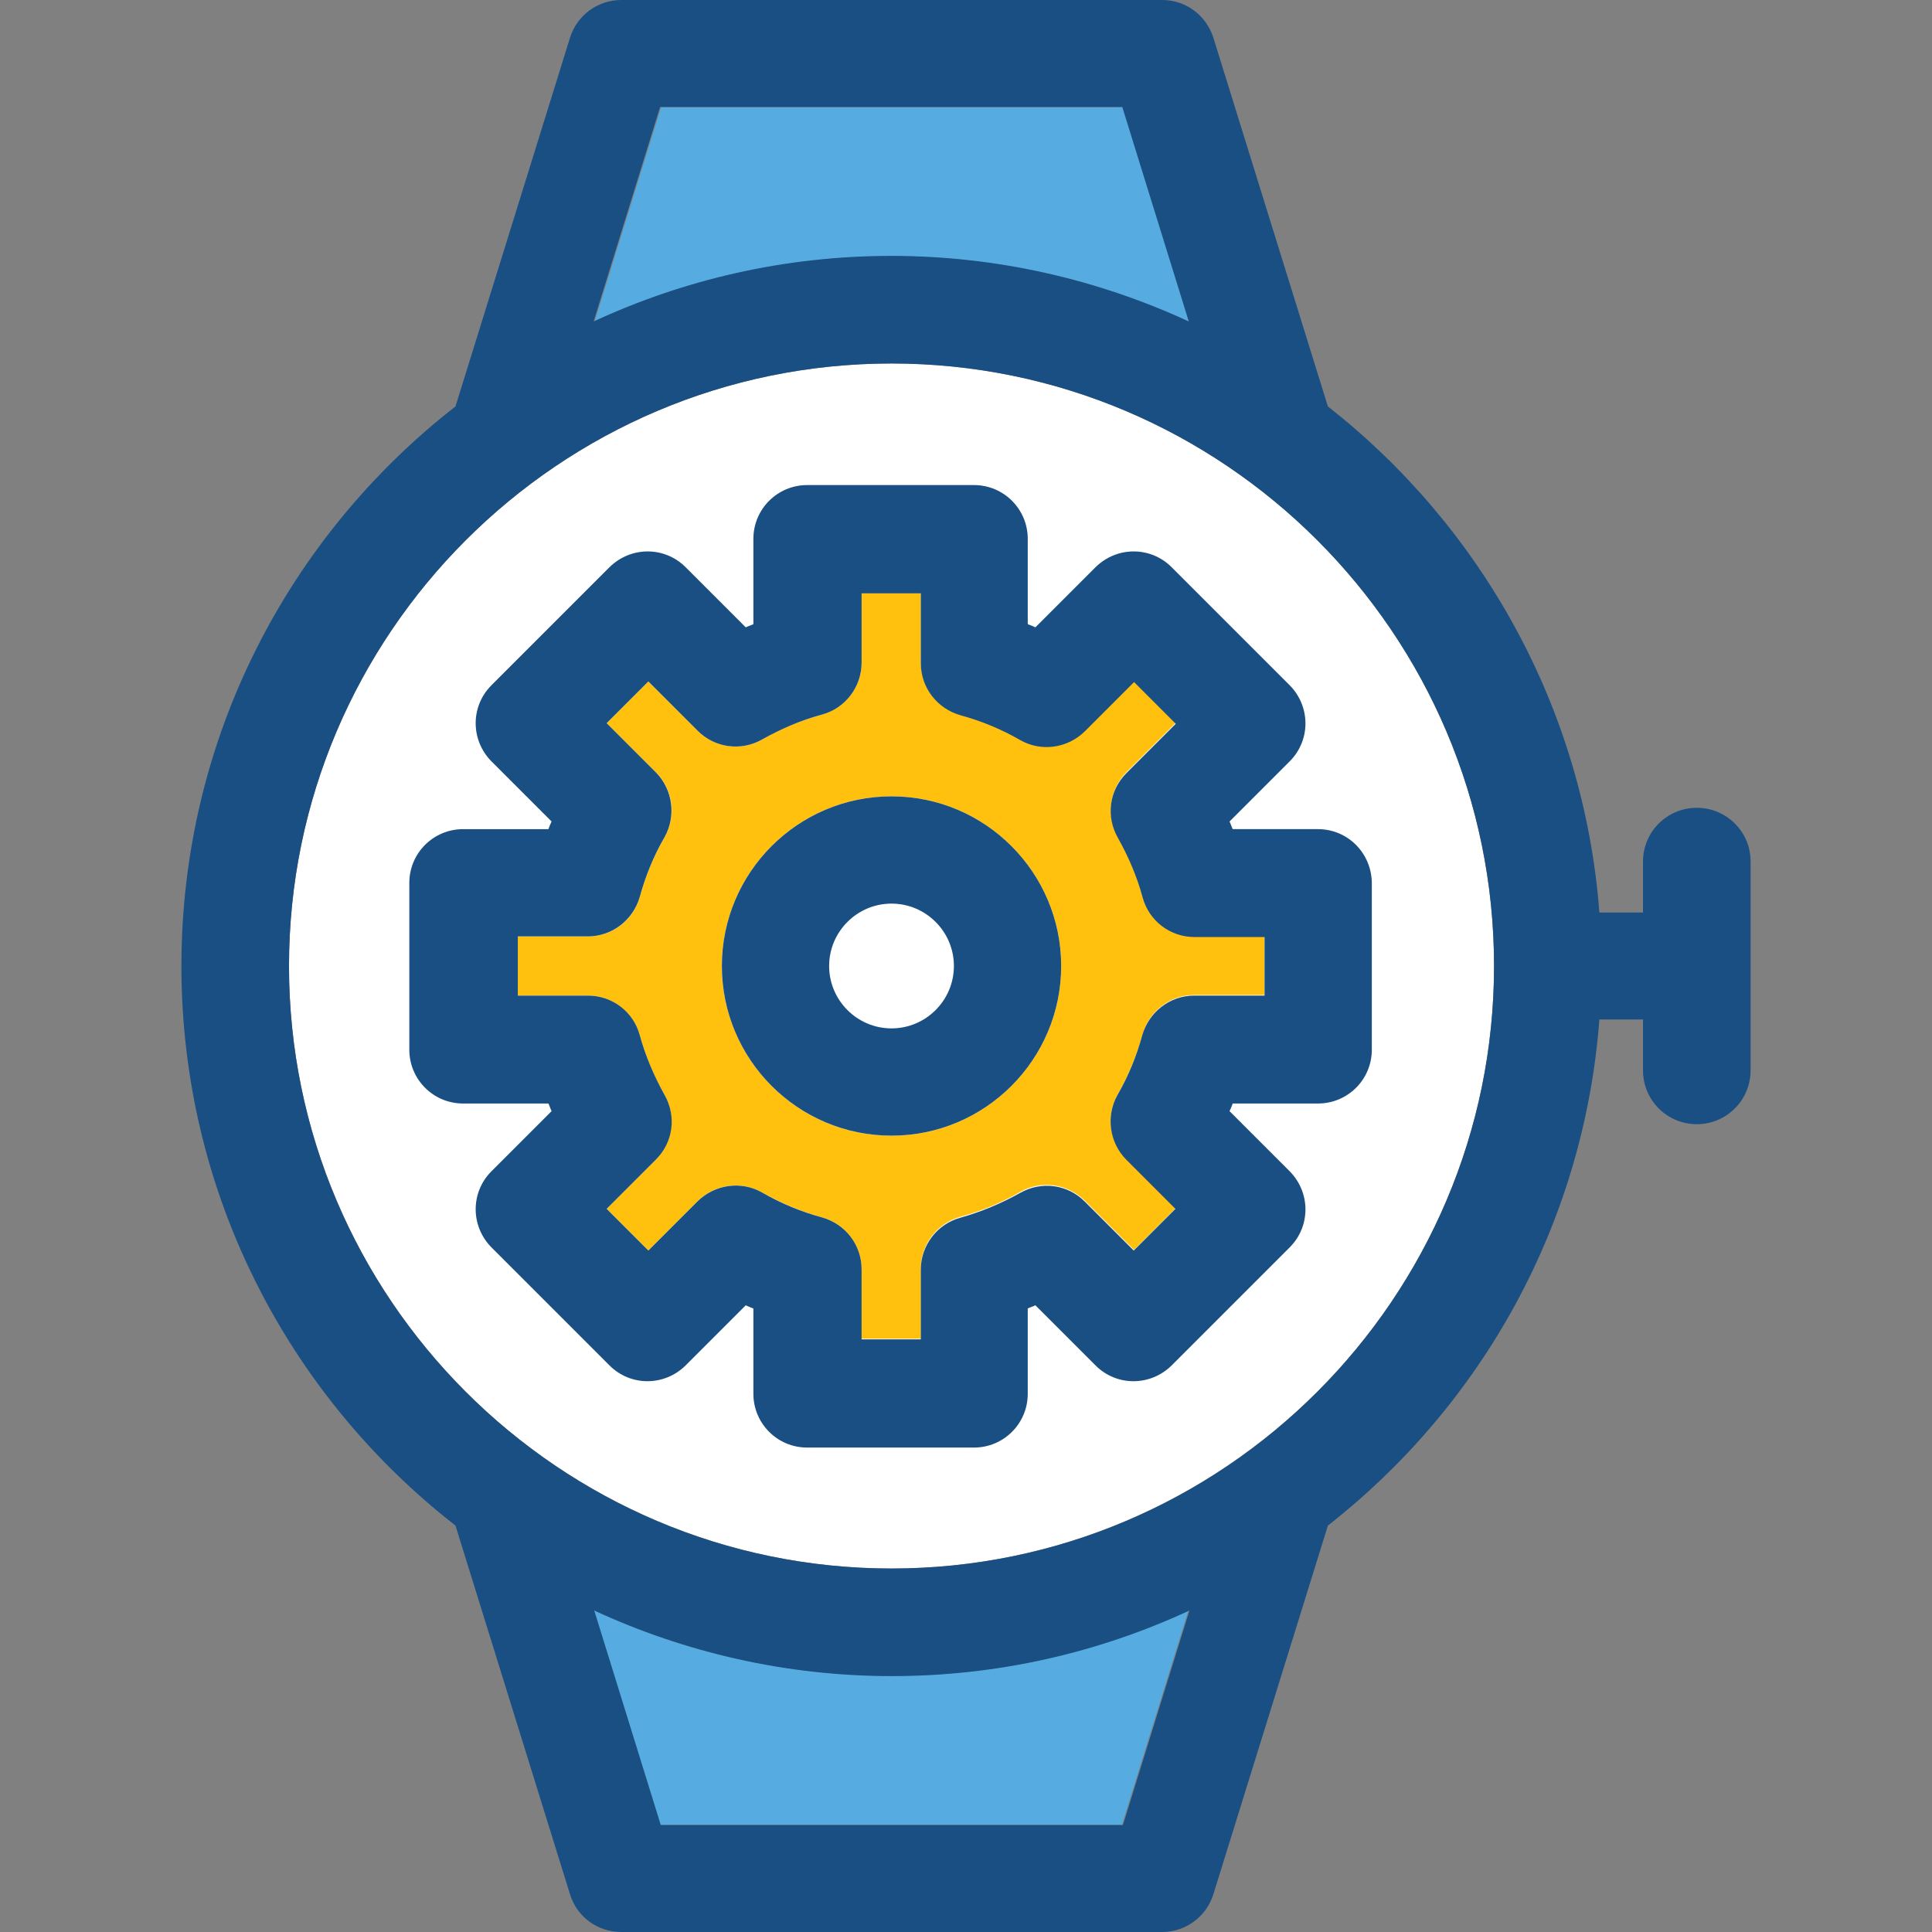 <?xml version="1.0" encoding="iso-8859-1"?>
<!-- Uploaded to: SVG Repo, www.svgrepo.com, Generator: SVG Repo Mixer Tools -->
<svg height="800px" width="800px" version="1.1" id="Layer_1" xmlns="http://www.w3.org/2000/svg" xmlns:xlink="http://www.w3.org/1999/xlink" 
	 viewBox="0 0 392.404 392.404" xml:space="preserve">
<rect x="0" y="0" width="392.404" height="392.404" fill="#808080" stroke="none"/>
<g>
	<path style="fill:#56ACE0;" d="M181.075,52.04c21.527,0,42.02,4.784,60.444,13.317l-13.511-43.572h-93.737L120.76,65.358
		C138.99,56.824,159.483,52.04,181.075,52.04z"/>
	<path style="fill:#56ACE0;" d="M181.075,340.364c-21.527,0-42.02-4.784-60.444-13.317l13.511,43.572h93.737l13.511-43.572
		C223.095,335.58,202.602,340.364,181.075,340.364z"/>
</g>
<path style="fill:#FFFFFF;" d="M181.075,73.826c-67.491,0-122.376,54.95-122.376,122.376s54.949,122.376,122.376,122.376
	s122.376-54.949,122.376-122.376S248.566,73.826,181.075,73.826z"/>
<path style="fill:#194F82;" d="M344.63,164.073c-6.012,0-10.925,4.848-10.925,10.925v10.343h-8.857
	c-3.168-41.632-24.048-78.416-55.143-102.788L246.432,7.628C244.945,3.038,240.808,0,236.024,0H126.19
	c-4.784,0-8.986,3.103-10.408,7.628L92.509,82.554c-33.875,26.376-55.661,67.491-55.661,113.649s21.786,87.273,55.661,113.648
	l23.273,74.925c1.422,4.59,5.624,7.628,10.408,7.628h109.834c4.784,0,8.986-3.103,10.408-7.628l23.273-74.925
	c31.16-24.372,51.976-61.091,55.143-102.788h8.857v10.343c0,6.012,4.848,10.925,10.925,10.925c6.012,0,10.925-4.848,10.925-10.925
	v-42.473C355.556,168.921,350.642,164.073,344.63,164.073z M134.206,370.683l-13.511-43.572
	c18.36,8.469,38.853,13.317,60.444,13.317s42.02-4.784,60.444-13.317l-13.511,43.572H134.206z M181.075,318.578
	c-67.491,0-122.376-54.949-122.376-122.376S113.648,73.826,181.075,73.826s122.376,54.95,122.376,122.376
	S248.566,318.578,181.075,318.578z M227.943,21.721l13.511,43.572c-18.36-8.469-38.853-13.317-60.444-13.317
	s-42.02,4.784-60.444,13.317l13.511-43.572C134.141,21.721,227.943,21.721,227.943,21.721z"/>
<path style="fill:#FFC10D;" d="M232.081,182.109c-1.164-4.267-2.844-8.339-5.042-12.154c-2.392-4.267-1.681-9.632,1.745-13.123
	l10.02-10.02l-8.469-8.469l-10.02,10.02c-3.491,3.491-8.792,4.202-13.123,1.745c-3.814-2.133-7.822-3.879-12.154-5.042
	c-4.719-1.293-8.016-5.624-8.016-10.537v-14.158h-12.024v14.222c0,4.913-3.297,9.18-8.016,10.537
	c-4.267,1.164-8.339,2.844-12.154,5.042c-4.267,2.457-9.632,1.681-13.123-1.745l-10.02-10.02l-8.469,8.469l10.02,10.02
	c3.491,3.491,4.202,8.792,1.745,13.123c-2.133,3.814-3.879,7.822-5.042,12.154c-1.293,4.719-5.56,8.016-10.537,8.016H105.18v12.024
	h14.222c4.913,0,9.18,3.297,10.537,8.016c1.164,4.267,2.844,8.339,5.042,12.154c2.392,4.267,1.681,9.632-1.745,13.123l-10.02,10.02
	l8.469,8.469l10.02-10.02c3.491-3.491,8.857-4.202,13.123-1.745c3.814,2.133,7.822,3.814,12.154,5.042
	c4.719,1.293,8.016,5.624,8.016,10.537v14.093h12.024v-14.222c0-4.913,3.232-9.18,8.016-10.537
	c4.267-1.164,8.339-2.844,12.154-5.042c4.267-2.457,9.632-1.681,13.123,1.745l10.02,10.02l8.469-8.469l-10.02-10.02
	c-3.491-3.491-4.202-8.792-1.745-13.123c2.133-3.814,3.879-7.887,5.042-12.154c1.293-4.719,5.56-8.016,10.537-8.016h14.222v-12.024
	h-14.222C237.64,190.19,233.374,186.958,232.081,182.109z M181.075,230.659c-19.006,0-34.457-15.451-34.457-34.457
	s15.451-34.457,34.457-34.457s34.457,15.451,34.457,34.457S200.081,230.659,181.075,230.659z"/>
<g>
	<path style="fill:#194F82;" d="M267.701,168.404h-17.325c-0.259-0.517-0.388-1.034-0.646-1.552l12.218-12.218
		c4.267-4.267,4.267-11.119,0-15.451L237.964,115.2c-4.267-4.267-11.119-4.267-15.451,0l-12.218,12.218
		c-0.517-0.259-1.034-0.453-1.552-0.646v-17.325c0-6.012-4.848-10.925-10.925-10.925h-33.875c-6.012,0-10.925,4.848-10.925,10.925
		v17.325c-0.517,0.259-1.034,0.388-1.552,0.646L139.249,115.2c-4.267-4.267-11.119-4.267-15.451,0l-23.984,23.984
		c-4.267,4.267-4.267,11.119,0,15.451l12.218,12.218c-0.259,0.517-0.453,1.034-0.646,1.552H94.061
		c-6.012,0-10.925,4.848-10.925,10.925v33.875c0,6.012,4.848,10.925,10.925,10.925h17.325c0.259,0.517,0.388,1.034,0.646,1.551
		l-12.218,12.218c-4.267,4.267-4.267,11.119,0,15.451l23.984,23.984c4.267,4.267,11.119,4.267,15.451,0l12.218-12.218
		c0.517,0.259,1.034,0.453,1.552,0.646v17.325c0,6.012,4.848,10.925,10.925,10.925h33.875c6.012,0,10.925-4.848,10.925-10.925
		v-17.325c0.517-0.259,1.034-0.388,1.552-0.646l12.218,12.218c4.267,4.267,11.119,4.267,15.451,0l23.984-23.984
		c4.267-4.267,4.267-11.119,0-15.451l-12.218-12.218c0.259-0.517,0.453-1.034,0.646-1.552h17.325
		c6.012,0,10.925-4.848,10.925-10.925v-33.875C278.562,173.253,273.713,168.404,267.701,168.404z M256.776,202.214h-14.222
		c-4.913,0-9.18,3.297-10.537,8.016c-1.164,4.267-2.844,8.339-5.042,12.154c-2.392,4.267-1.681,9.632,1.745,13.123l10.02,10.02
		l-8.469,8.469l-9.956-9.956c-3.491-3.491-8.792-4.202-13.123-1.745c-3.814,2.133-7.822,3.814-12.154,5.042
		c-4.719,1.293-8.016,5.624-8.016,10.537v14.158h-12.024V257.81c0-4.913-3.232-9.18-8.016-10.537
		c-4.267-1.164-8.339-2.844-12.154-5.042c-4.267-2.457-9.632-1.681-13.123,1.745l-10.02,10.02l-8.469-8.469l10.02-10.02
		c3.491-3.491,4.202-8.792,1.745-13.123c-2.133-3.814-3.879-7.887-5.042-12.154c-1.293-4.719-5.56-8.016-10.537-8.016H105.18V190.19
		h14.222c4.913,0,9.18-3.297,10.537-8.016c1.164-4.267,2.844-8.339,5.042-12.154c2.392-4.267,1.681-9.632-1.745-13.123l-10.02-10.02
		l8.469-8.469l10.02,10.02c3.491,3.491,8.857,4.202,13.123,1.745c3.814-2.133,7.822-3.879,12.154-5.042
		c4.719-1.293,8.016-5.624,8.016-10.537v-14.093h12.024v14.222c0,4.913,3.297,9.18,8.016,10.537
		c4.267,1.164,8.339,2.844,12.154,5.042c4.267,2.457,9.632,1.681,13.123-1.745l10.02-10.02l8.469,8.469l-10.02,10.02
		c-3.491,3.491-4.202,8.792-1.745,13.123c2.133,3.814,3.879,7.822,5.042,12.154c1.293,4.719,5.56,8.016,10.537,8.016h14.222v11.895
		H256.776z"/>
	<path style="fill:#194F82;" d="M181.075,161.745c-19.006,0-34.457,15.451-34.457,34.457s15.451,34.457,34.457,34.457
		s34.457-15.451,34.457-34.457S200.081,161.745,181.075,161.745z M181.075,208.873c-6.982,0-12.671-5.689-12.671-12.671
		c0-6.982,5.689-12.671,12.671-12.671s12.671,5.689,12.671,12.671C193.745,203.184,188.057,208.873,181.075,208.873z"/>
</g>
</svg>